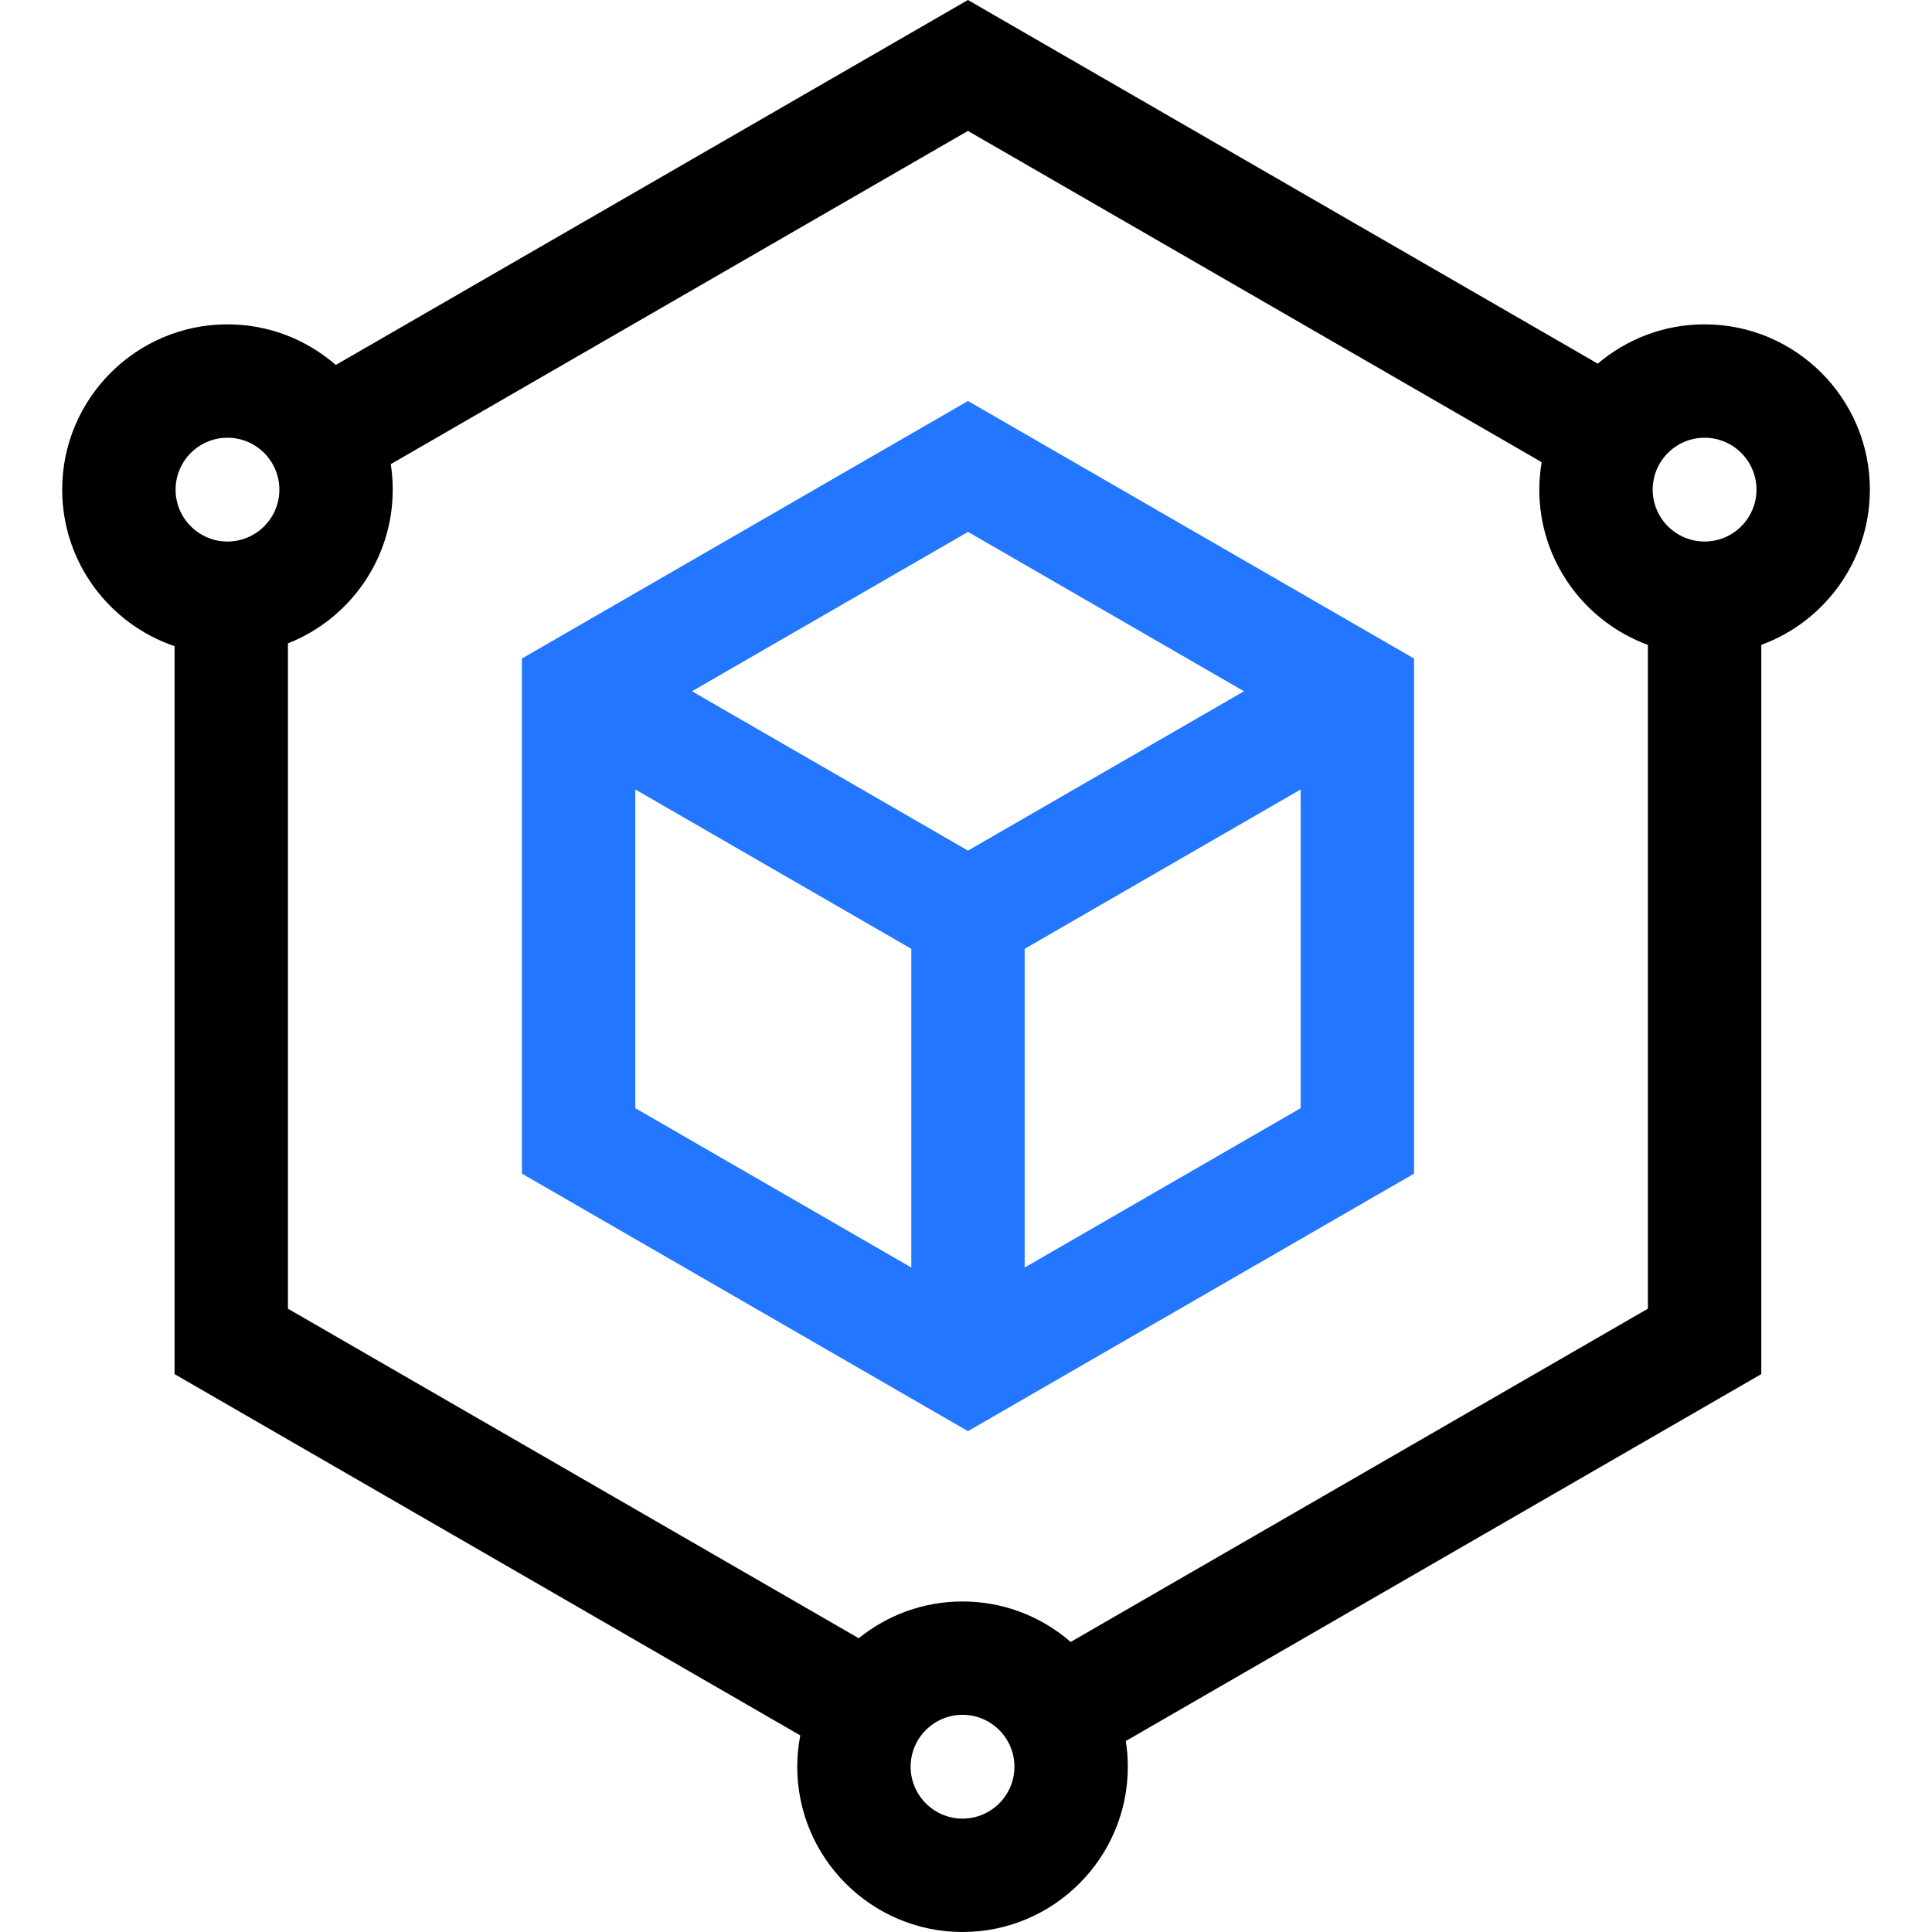 <svg width="58" height="58" viewBox="0 0 58 58" fill="none" xmlns="http://www.w3.org/2000/svg">
<g clip-path="url(#clip0_3516_27060)">
<path d="M15.668 19.77V35.233L29.059 42.964L42.451 35.233V19.77L29.059 12.038L15.668 19.77ZM37.346 20.752L29.06 25.536L20.774 20.752L29.06 15.968L37.346 20.752ZM19.072 23.7L27.358 28.484V38.052L19.072 33.268V23.7ZM30.761 38.052V28.484L39.047 23.7V33.268L30.761 38.052Z" fill="#2276FF"/>
<path d="M56.135 14.699C56.135 11.963 53.909 9.737 51.173 9.737C49.951 9.737 48.832 10.182 47.966 10.917L29.058 0L10.081 10.956C9.209 10.198 8.072 9.737 6.829 9.737C4.093 9.737 1.867 11.963 1.867 14.699C1.867 16.879 3.281 18.734 5.24 19.398V41.252L24.025 52.098C23.966 52.402 23.934 52.717 23.934 53.038C23.934 55.774 26.16 58 28.896 58C31.632 58 33.858 55.774 33.858 53.038C33.858 52.776 33.837 52.518 33.797 52.267L52.875 41.252V19.36C54.775 18.664 56.135 16.837 56.135 14.699ZM51.173 13.141C52.032 13.141 52.731 13.84 52.731 14.699C52.731 15.558 52.032 16.257 51.173 16.257C50.314 16.257 49.615 15.558 49.615 14.699C49.615 13.84 50.314 13.141 51.173 13.141ZM6.829 13.141C7.688 13.141 8.387 13.84 8.387 14.699C8.387 15.558 7.688 16.257 6.829 16.257C5.97 16.257 5.271 15.558 5.271 14.699C5.271 13.84 5.97 13.141 6.829 13.141ZM28.896 54.596C28.037 54.596 27.338 53.897 27.338 53.038C27.338 52.179 28.037 51.48 28.896 51.48C29.755 51.48 30.454 52.179 30.454 53.038C30.454 53.897 29.755 54.596 28.896 54.596ZM32.143 49.292C31.272 48.536 30.137 48.077 28.896 48.077C27.717 48.077 26.633 48.491 25.78 49.181L8.644 39.288V19.315C10.485 18.589 11.79 16.794 11.79 14.699C11.79 14.438 11.77 14.183 11.731 13.934L29.058 3.93L46.281 13.874C46.236 14.143 46.211 14.418 46.211 14.699C46.211 16.837 47.571 18.664 49.471 19.36V39.288L32.143 49.292Z" fill="black"/>
</g>
<defs>
<clipPath id="clip0_3516_27060">
<rect width="58" height="58" fill="white"/>
</clipPath>
</defs>
</svg>
